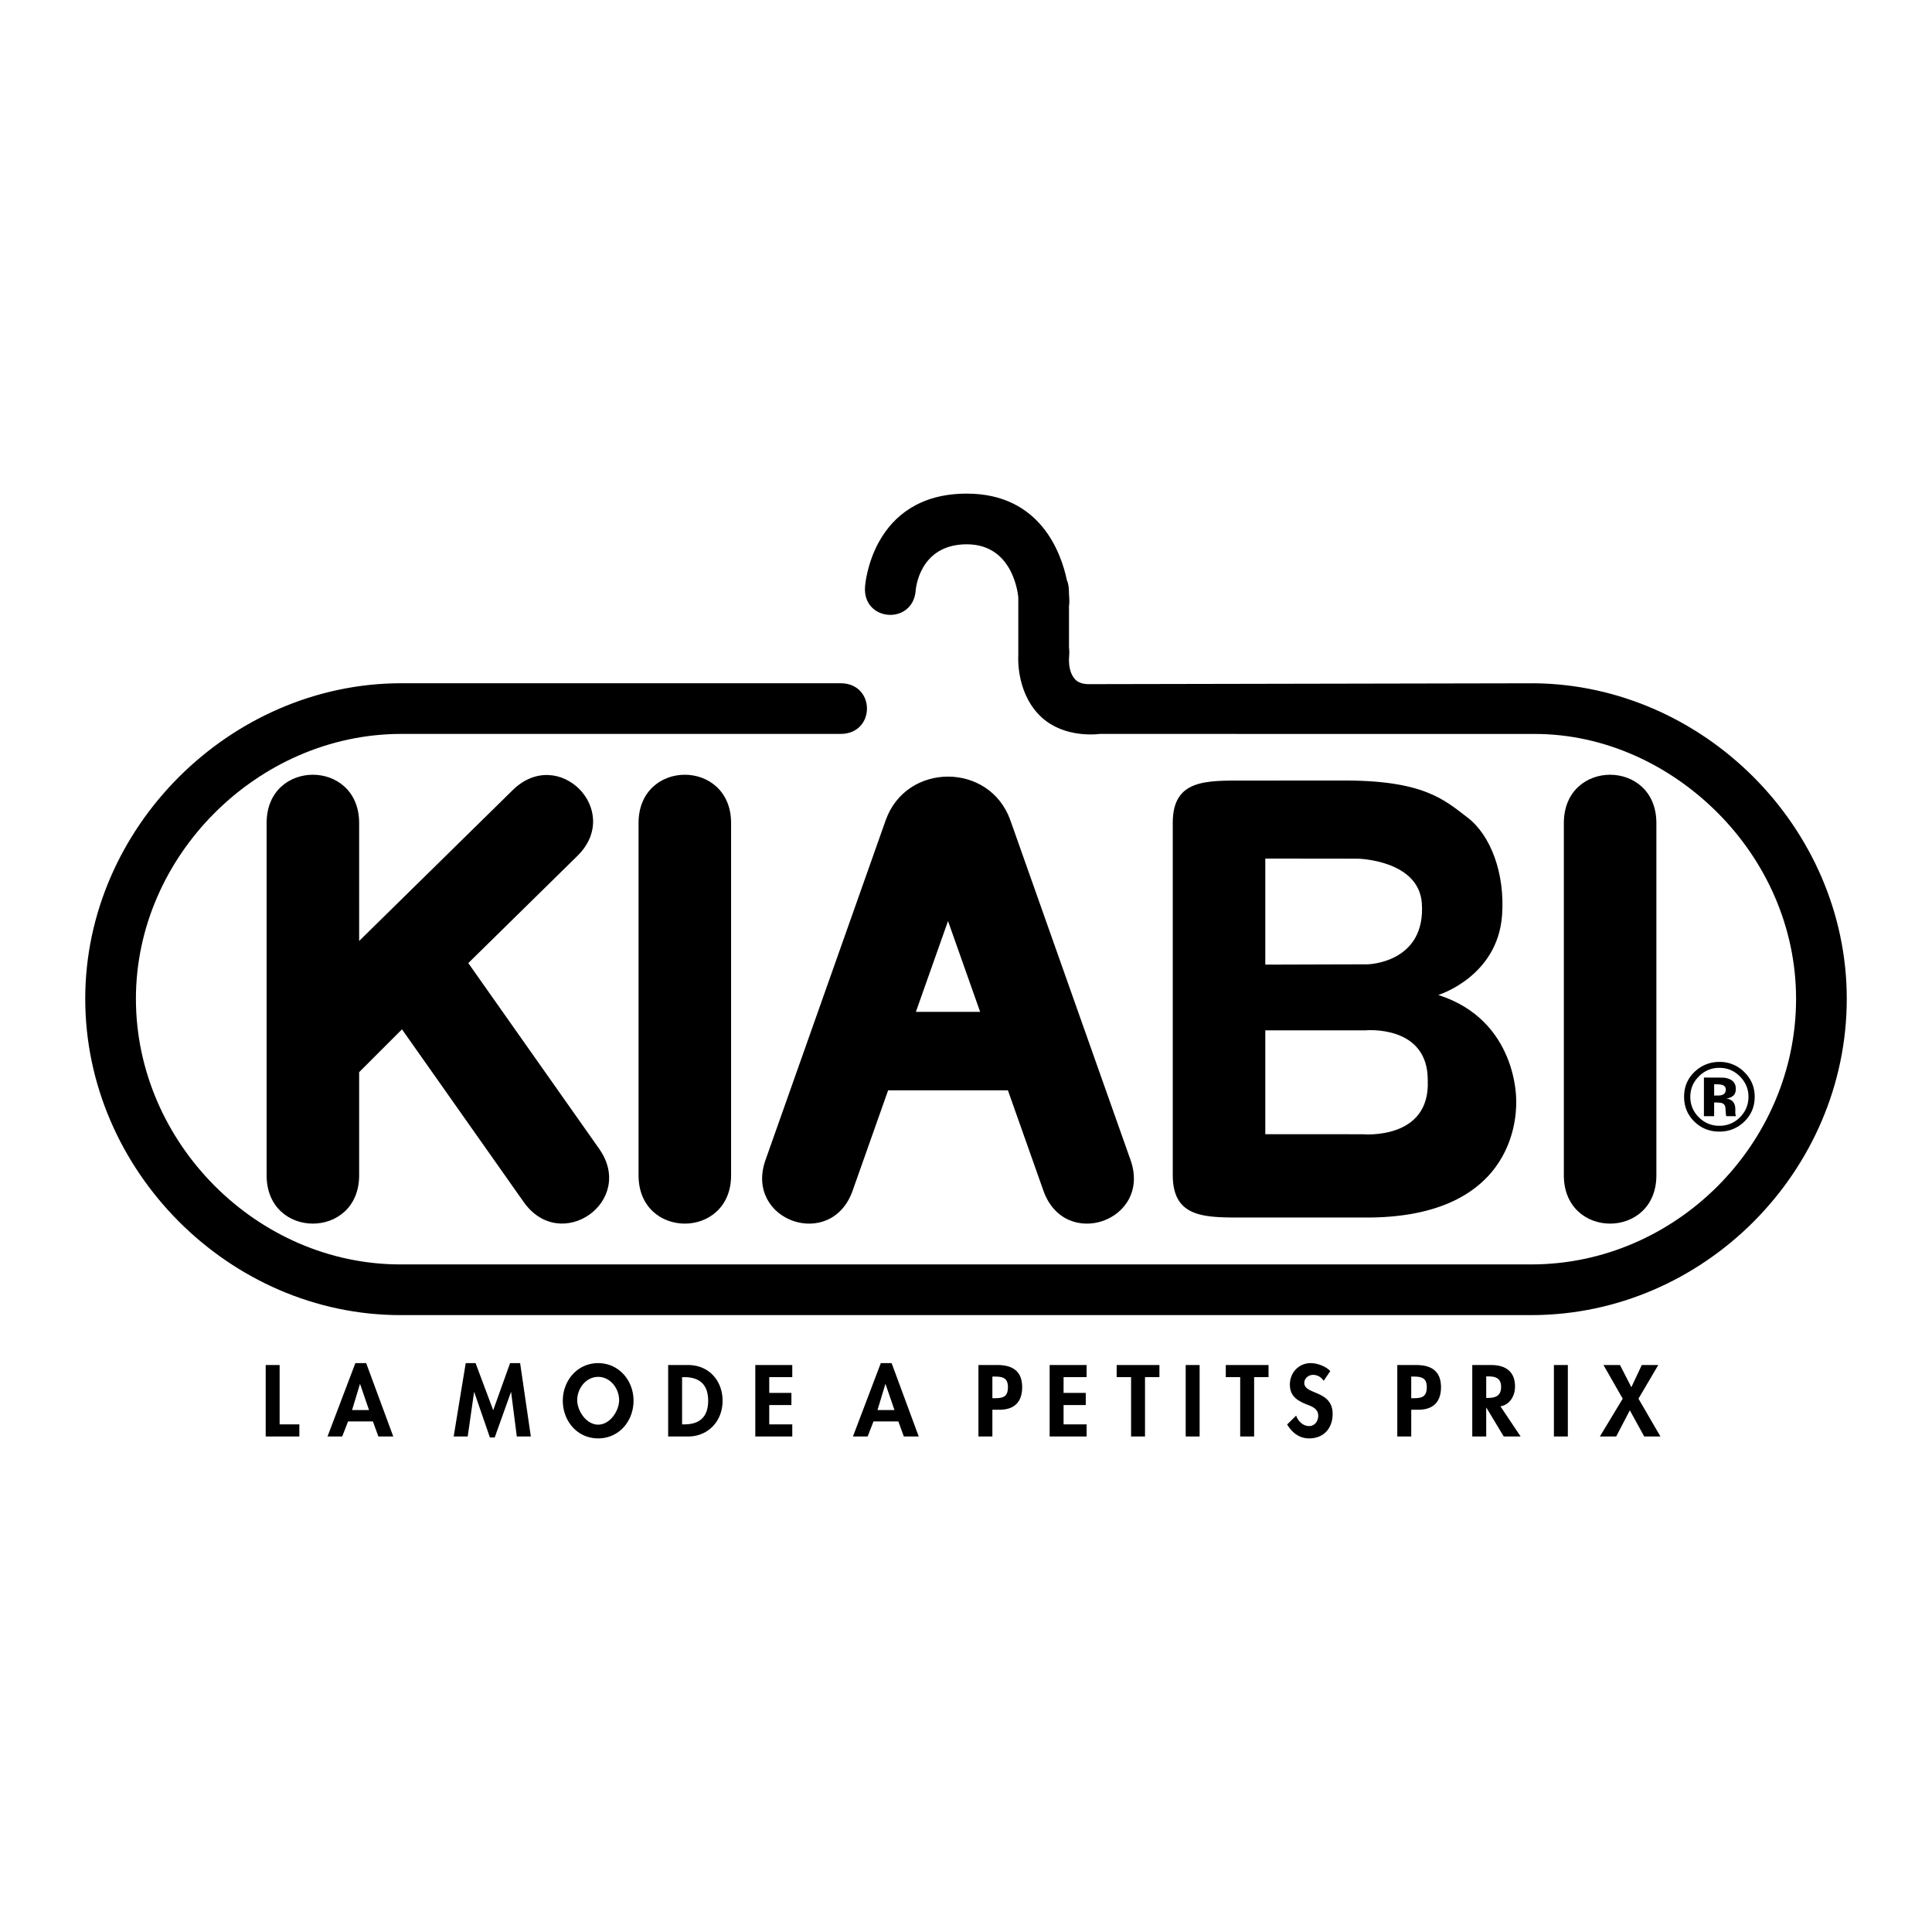 <svg xmlns="http://www.w3.org/2000/svg" width="2500" height="2500" viewBox="0 0 192.756 192.756"><path fill-rule="evenodd" clip-rule="evenodd" fill="#fff" d="M0 0h192.756v192.756H0V0z"/><path fill-rule="evenodd" clip-rule="evenodd" d="M27.898 142.109h1.968v1.211h-3.358v-7.131h1.39v5.92zM34.727 141.816l-.586 1.504h-1.466l2.78-7.32h1.078l2.705 7.32h-1.485l-.548-1.504h-2.478zm1.201-3.726h-.018l-.785 2.592h1.693l-.89-2.592zM50.995 138.893h-.019l-1.618 4.521h-.482l-1.56-4.521h-.019l-.634 4.427h-1.4l1.201-7.32h.984l1.759 4.699L50.891 136h1.002l1.069 7.32h-1.4l-.567-4.427zM56.152 139.744c0-1.996 1.447-3.744 3.528-3.744s3.528 1.748 3.528 3.744c0 2.043-1.447 3.764-3.528 3.764s-3.528-1.721-3.528-3.764zm1.437-.056c0 1.078.908 2.449 2.09 2.449s2.09-1.371 2.09-2.449c0-1.154-.87-2.316-2.09-2.316s-2.09 1.161-2.09 2.316zM66.663 136.189h1.986c2.062 0 3.443 1.541 3.443 3.574 0 2.004-1.419 3.557-3.452 3.557h-1.977v-7.131zm1.389 5.92h.228c1.712 0 2.374-.945 2.374-2.355 0-1.551-.795-2.355-2.374-2.355h-.228v4.71zM76.747 137.398v1.571h2.212v1.211h-2.212v1.929h2.298v1.211h-3.689v-7.131h3.689v1.209h-2.298zM87.15 141.816l-.586 1.504h-1.466l2.78-7.32h1.079l2.705 7.32h-1.485l-.548-1.504H87.15zm1.201-3.726h-.019l-.785 2.592h1.693l-.889-2.592zM99.01 143.32h-1.391v-7.131h1.893c1.494 0 2.469.596 2.469 2.213 0 1.514-.824 2.25-2.279 2.25h-.692v2.668zm0-3.822h.283c.824 0 1.268-.18 1.268-1.105 0-.918-.529-1.051-1.305-1.051h-.246v2.156zM106.113 137.398v1.571h2.213v1.211h-2.213v1.929h2.299v1.211h-3.689v-7.131h3.689v1.209h-2.299zM114.238 143.32h-1.39v-5.922h-1.438v-1.209h4.266v1.209h-1.438v5.922zM119.686 143.32h-1.389v-7.131h1.389v7.131zM125.125 143.32h-1.391v-5.922h-1.437v-1.209h4.265v1.209h-1.437v5.922zM132.068 137.758c-.266-.359-.605-.586-1.068-.586-.445 0-.871.34-.871.805 0 1.201 2.828.699 2.828 3.092 0 1.428-.889 2.439-2.346 2.439-.984 0-1.701-.566-2.193-1.389l.898-.881c.189.549.689 1.041 1.285 1.041.568 0 .918-.482.918-1.031 0-.736-.682-.945-1.238-1.162-.918-.379-1.59-.842-1.59-1.949 0-1.182.879-2.137 2.082-2.137.633 0 1.512.312 1.947.793l-.652.965zM140.799 143.32h-1.391v-7.131h1.891c1.494 0 2.469.596 2.469 2.213 0 1.514-.822 2.25-2.279 2.25h-.689v2.668h-.001zm0-3.822h.283c.822 0 1.268-.18 1.268-1.105 0-.918-.529-1.051-1.305-1.051h-.246v2.156zM151.713 143.32h-1.684l-1.73-2.875h-.02v2.875h-1.391v-7.131h1.883c1.41 0 2.383.623 2.383 2.146 0 .908-.5 1.814-1.455 1.977l2.014 3.008zm-3.434-3.849h.18c.766 0 1.305-.227 1.305-1.098 0-.879-.557-1.049-1.295-1.049h-.189v2.147h-.001zM156.424 143.32h-1.391v-7.131h1.391v7.131zM159.98 136.189h1.647l1.135 2.213 1.039-2.213h1.646l-1.976 3.356 2.193 3.775h-1.617l-1.438-2.611-1.361 2.611h-1.627l2.279-3.775-1.92-3.356zM171.549 106.539c.799 0 1.482.289 2.053.869.562.568.844 1.238.844 2.014 0 .797-.283 1.479-.85 2.047a2.79 2.79 0 0 1-2.047.85 2.798 2.798 0 0 1-2.051-.846 2.774 2.774 0 0 1-.854-2.051c0-.777.279-1.449.84-2.014a2.786 2.786 0 0 1 2.065-.869zm3.517 2.885c0-.959-.344-1.779-1.031-2.457a3.418 3.418 0 0 0-2.49-1.02c-.928 0-1.734.314-2.424.941-.732.674-1.098 1.52-1.098 2.535 0 .979.338 1.803 1.018 2.473.678.668 1.512 1.004 2.504 1.004.959 0 1.781-.326 2.467-.98.703-.676 1.054-1.508 1.054-2.496zm-2.884-.727c0 .211-.066.365-.201.461s-.322.143-.562.143h-.398v-1.121h.25c.256 0 .455.025.596.076.209.084.315.23.315.441zm-1.162 2.664v-1.367h.217l.227.016c.156.01.275.027.352.057.141.055.238.15.289.287.031.08.053.236.062.471.012.232.031.412.064.537h.971l-.035-.111a.7.7 0 0 1-.035-.224v-.346c0-.396-.115-.686-.344-.867-.123-.096-.309-.17-.553-.221.268-.027.49-.115.674-.26.182-.145.273-.379.273-.703 0-.424-.174-.729-.521-.916a1.798 1.798 0 0 0-.768-.195c-.055-.004-.324-.006-.807-.008s-.844-.002-1.086-.002v3.854h1.02v-.002z"/><path d="M106.652 65.75l.002-.002-.002.002.002-.002v-.001c.025-.395.053-.79 0-1.151V60.47c.062-.378.031-.797 0-1.214l-.002-.006c-.002-.483-.023-.956-.205-1.349-.57-2.733-2.65-8.652-9.988-8.652-9.553 0-10.151 9.246-10.153 9.272-.272 3.513 4.785 3.879 5.056.375.001-.013.297-4.591 5.097-4.591 4.779 0 5.136 5.31 5.138 5.325v5.781c0 .01-.254 3.433 1.996 5.831 2.078 2.215 5.143 2.096 6.172 1.982l43.342.002c7.014 0 13.494 3.1 18.246 7.851 4.812 4.814 7.842 11.409 7.842 18.571 0 7.227-3.002 13.857-7.812 18.682-4.799 4.812-11.398 7.822-18.609 7.822H39.984c-7.165.008-13.763-3.021-18.574-7.846-4.823-4.838-7.849-11.473-7.849-18.658 0-7.134 3.034-13.721 7.851-18.539 4.831-4.831 11.442-7.871 18.572-7.886h43.875c3.518 0 3.518-5.056 0-5.056H39.984c-8.526.017-16.409 3.628-22.147 9.367-5.726 5.727-9.333 13.582-9.333 22.114 0 8.564 3.597 16.463 9.331 22.213 5.731 5.748 13.599 9.355 22.149 9.348h112.79c8.598 0 16.465-3.588 22.184-9.322 5.723-5.74 9.295-13.633 9.295-22.238 0-8.559-3.602-16.422-9.324-22.146-5.656-5.656-13.395-9.231-21.791-9.332l-44.658.086c-.408-.024-.895-.133-1.211-.471-.518-.552-.607-1.384-.617-1.793v-.006-.237z"/><path d="M156.025 82.114c0-6.423 9.232-6.423 9.232 0v35.15c0 6.422-9.232 6.422-9.232 0v-35.15zm-92.317 0c0-6.423 9.232-6.423 9.232 0v35.15c0 6.422-9.232 6.422-9.232 0v-35.15zm62.53 31.044l9.73.006c.002.002 6.729.613 6.479-5.35.047-5.633-6.242-5.016-6.242-5.016h-9.967v10.36zm15.619-23.031c-.297-4.323-6.371-4.457-6.371-4.457l-9.248-.011v10.583l10.215-.031s5.813-.12 5.404-6.084zm-5.959 31.346h-11.66c-3.932 0-7.232.129-7.232-4.238v-35.15c0-4.376 3.361-4.208 7.311-4.208l9.354-.003c8.34-.08 10.418 1.917 12.744 3.69 2.324 1.774 3.752 5.609 3.445 9.766-.453 6.129-6.361 7.939-6.361 7.939 7.883 2.518 7.768 10.41 7.768 10.41.02.633.631 12.001-15.369 11.794zM88.363 81.845L76.375 115.73c-2.143 6.057 6.55 9.117 8.691 3.066l3.543-10.016h11.95l3.543 10.016c2.143 6.051 10.834 2.99 8.691-3.066l-11.988-33.886c-2.057-5.814-10.385-5.816-12.442.001zm3.015 19.108l3.206-9.062 3.205 9.062h-6.411zM35.833 93.88L51.15 78.832c4.58-4.499 11.037 2.062 6.455 6.563L46.722 96.088l13.056 18.525c3.7 5.25-3.84 10.547-7.537 5.301l-12.134-17.217-.243.242-4.032 4.031v10.293c0 6.422-9.232 6.422-9.232 0v-35.15c0-6.423 9.232-6.423 9.232 0V93.88h.001z"/></svg>